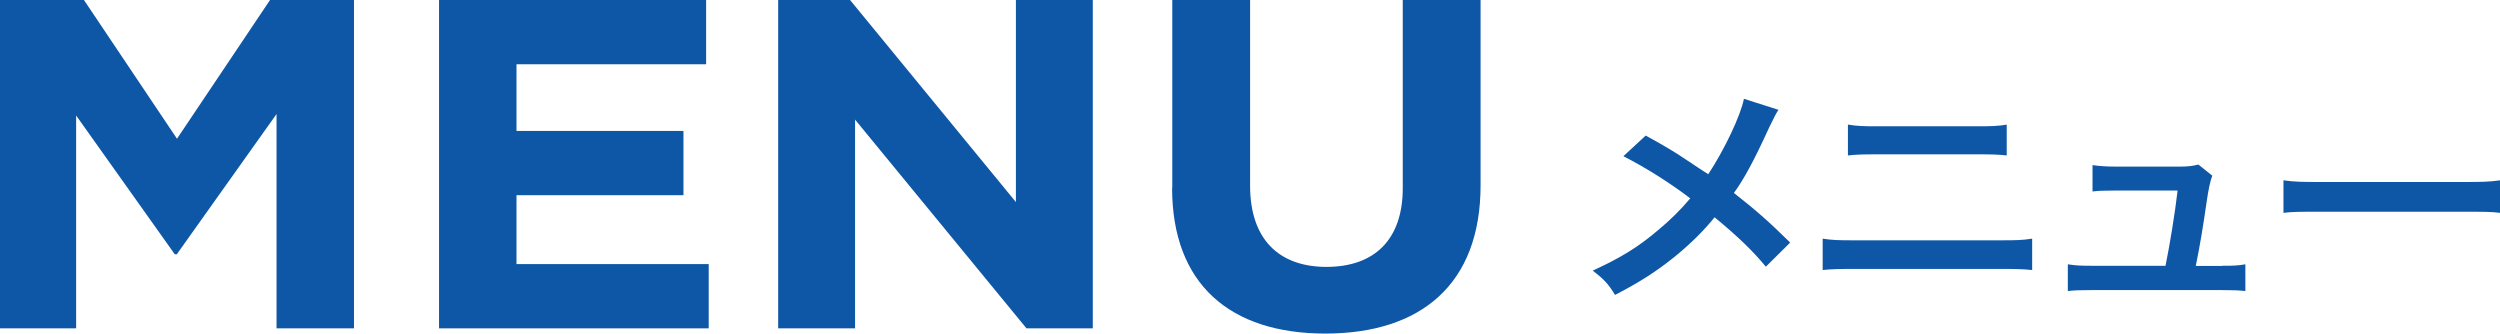 <?xml version="1.0" encoding="UTF-8"?>
<svg id="_レイヤー_2" data-name="レイヤー_2" xmlns="http://www.w3.org/2000/svg" viewBox="0 0 134.61 17.96">
  <defs>
    <style>
      .cls-1 {
        fill: #0d57a6;
      }
    </style>
  </defs>
  <g id="_デザイン" data-name="デザイン">
    <g>
      <g>
        <path class="cls-1" d="M0,0h4.52l5.01,7.47L14.54,0h4.52v17.68h-4.17V6.14l-5.37,7.55h-.11l-5.31-7.47v11.46H0V0Z"/>
        <path class="cls-1" d="M23.64,0h14.38v3.46h-10.21v3.59h8.99v3.46h-8.99v3.71h10.35v3.46h-14.52V0Z"/>
        <path class="cls-1" d="M41.9,0h3.87l8.93,10.88V0h4.14v17.68h-3.57l-9.23-11.24v11.24h-4.14V0Z"/>
        <path class="cls-1" d="M63.12,10.1V0h4.19v10c0,2.88,1.55,4.37,4.11,4.37s4.11-1.44,4.11-4.24V0h4.19v9.98c0,5.35-3.24,7.98-8.36,7.98s-8.25-2.65-8.25-7.85Z"/>
      </g>
      <g>
        <path class="cls-1" d="M95.76,5.91c-.15.24-.2.34-.48.91-.86,1.88-1.39,2.84-1.92,3.57,1.14.89,1.85,1.51,3.03,2.67l-1.31,1.3c-.71-.86-1.52-1.64-2.76-2.66-.58.72-1.29,1.42-2.12,2.1-.98.79-1.85,1.36-3.24,2.08-.37-.6-.58-.83-1.2-1.31,1.51-.69,2.45-1.27,3.52-2.18.65-.54,1.2-1.08,1.73-1.71-1.09-.83-2.39-1.65-3.6-2.27l1.2-1.11c.99.54,1.58.89,2.24,1.34q1.02.68,1.13.74c.87-1.32,1.74-3.15,1.92-4.06l1.85.59Z"/>
        <path class="cls-1" d="M98.14,12.85c.52.08.82.09,1.74.09h7.8c.92,0,1.22-.01,1.74-.09v1.69c-.48-.05-.83-.06-1.71-.06h-7.86c-.88,0-1.24.01-1.71.06v-1.69ZM99.51,6.71c.49.08.8.09,1.6.09h5.34c.8,0,1.12-.01,1.6-.09v1.66c-.45-.05-.78-.06-1.59-.06h-5.37c-.82,0-1.14.01-1.59.06v-1.66Z"/>
        <path class="cls-1" d="M119.65,14.31c.62,0,.88-.01,1.25-.08v1.44c-.37-.04-.68-.05-1.25-.05h-7.06c-.6,0-.88.01-1.25.05v-1.44c.38.06.63.08,1.25.08h4.01c.23-1.12.52-2.9.65-4.05h-3.37c-.65,0-.86.01-1.21.05v-1.42c.34.05.72.08,1.25.08h3.44c.48,0,.68-.03,1.01-.11l.75.6q-.16.39-.31,1.44c-.2,1.39-.35,2.28-.58,3.42h1.43Z"/>
        <path class="cls-1" d="M122.96,9.71c.6.08.86.09,2.2.09h7.25c1.35,0,1.6-.01,2.2-.09v1.75c-.54-.06-.69-.06-2.22-.06h-7.22c-1.52,0-1.67,0-2.22.06v-1.75Z"/>
      </g>
    </g>
  </g>
</svg>
